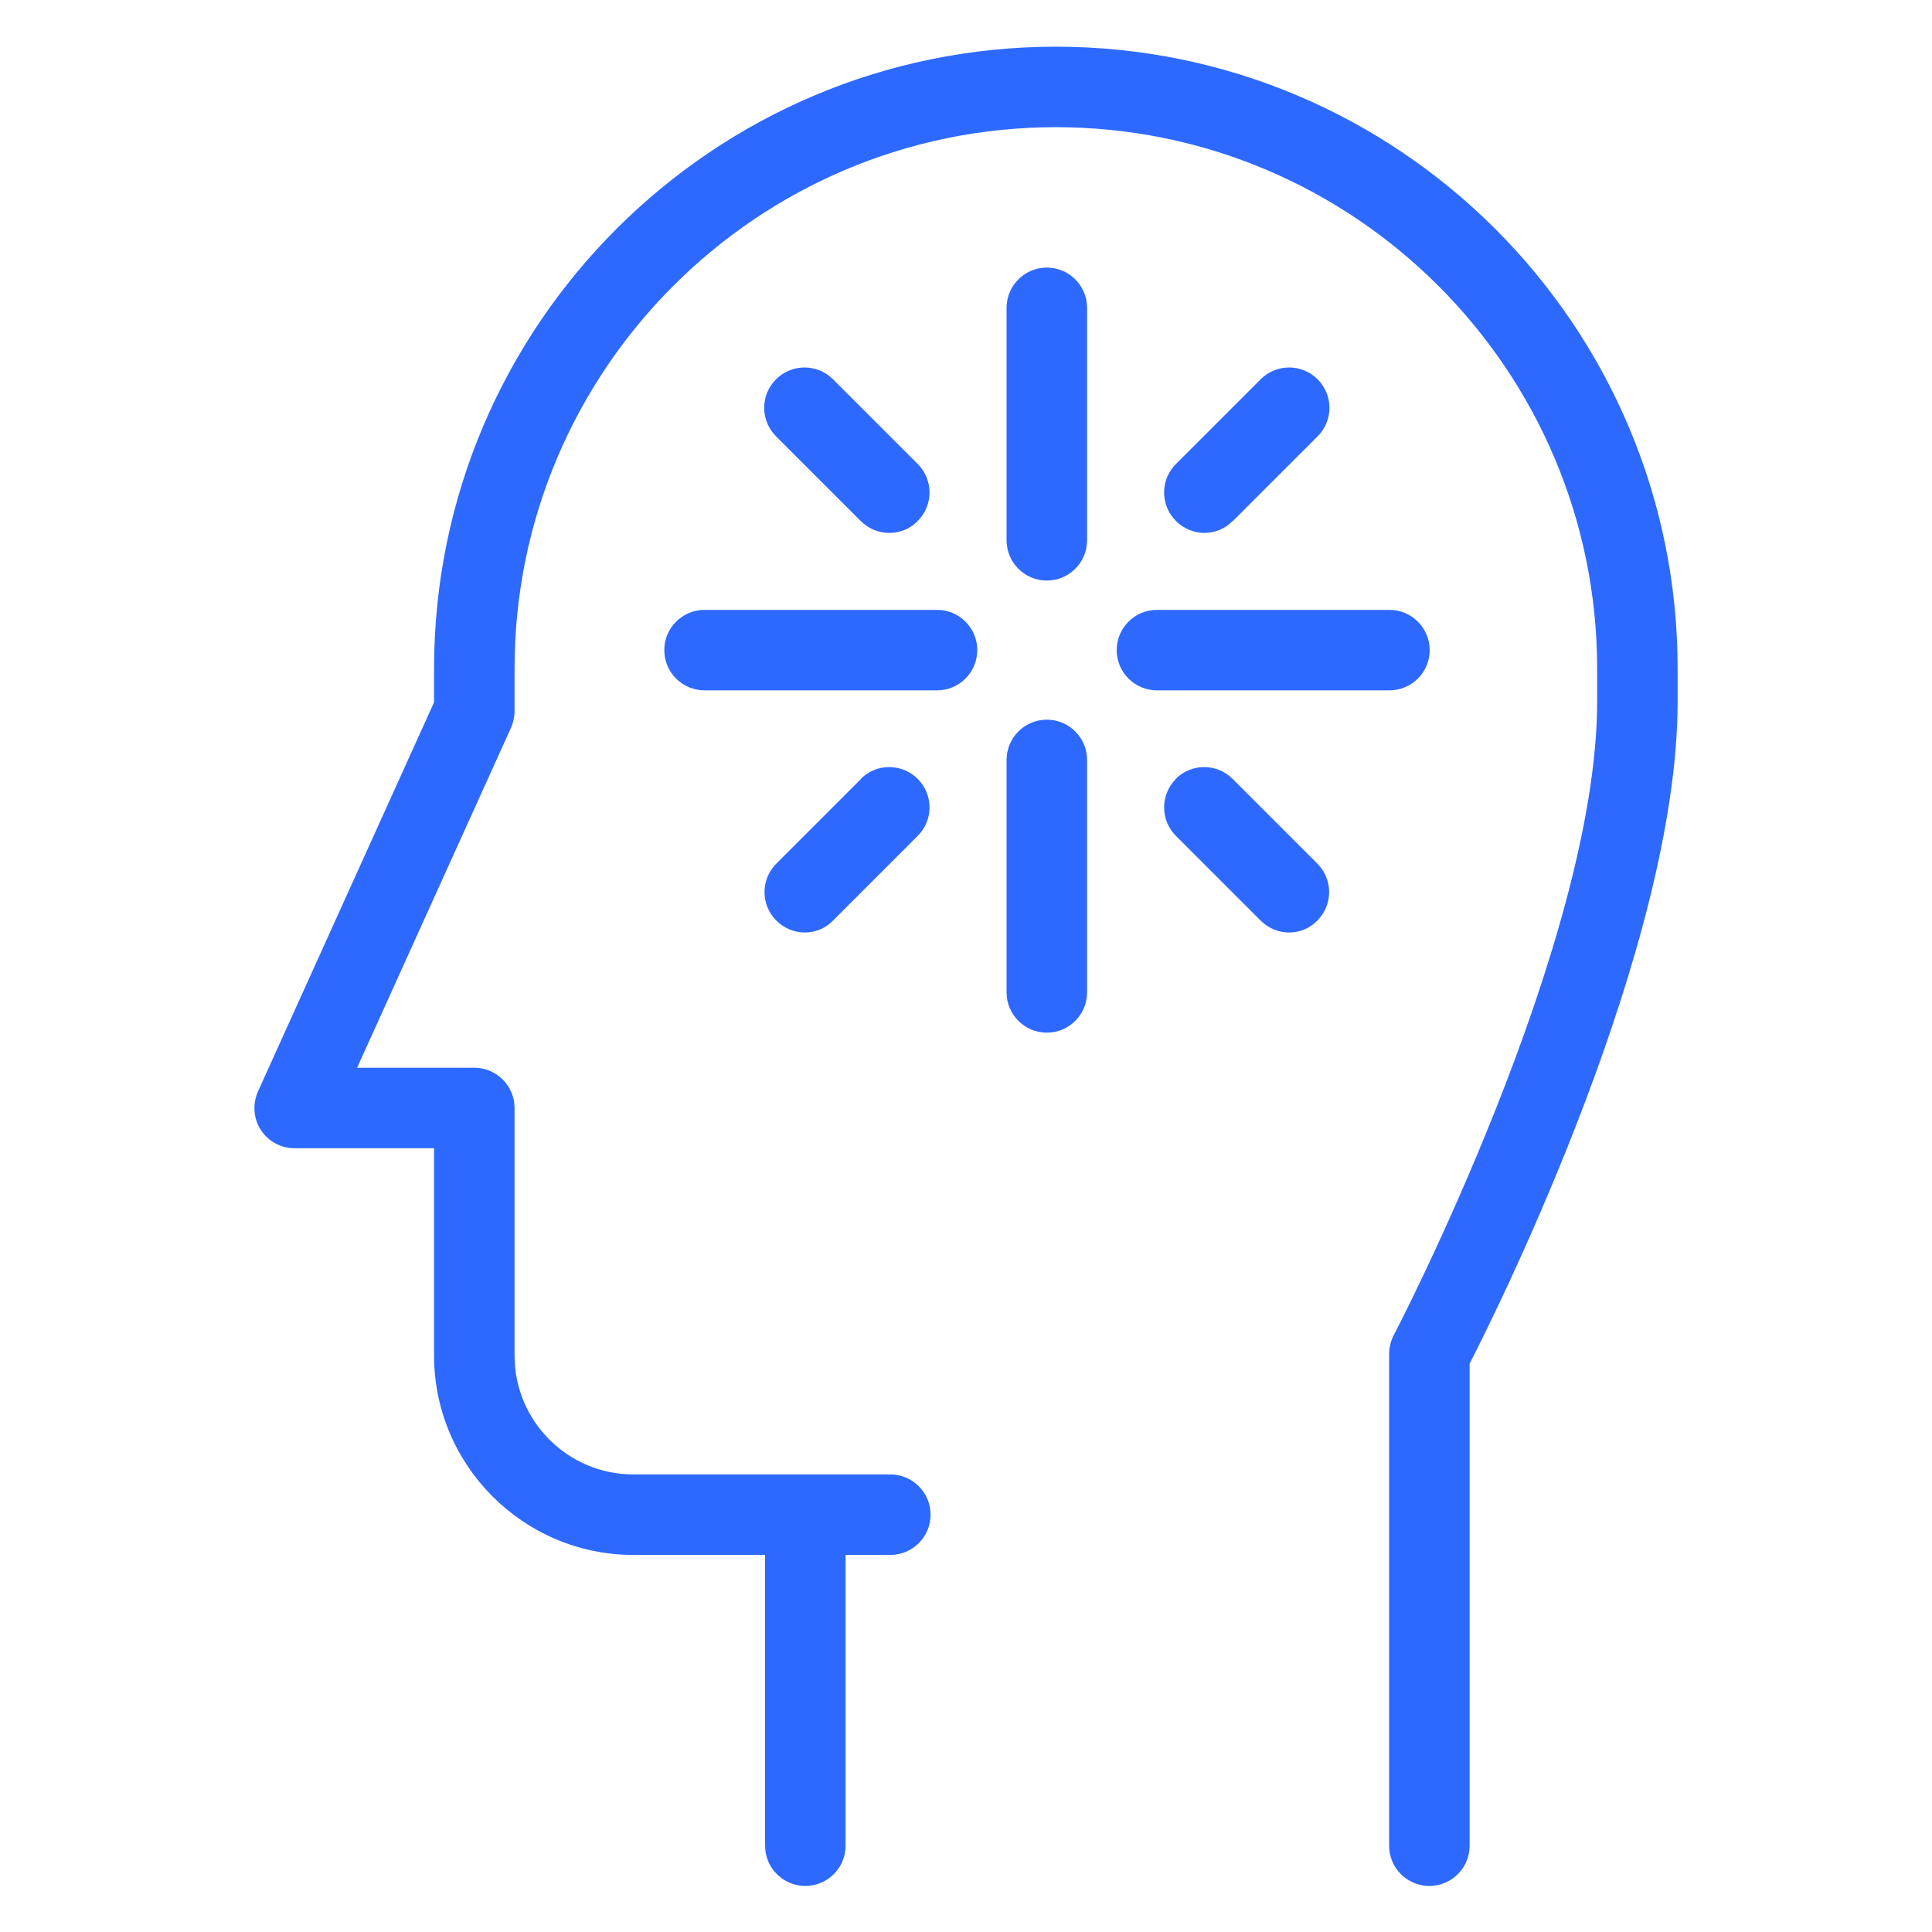 <?xml version="1.0" encoding="UTF-8"?>
<svg id="Layer_1" data-name="Layer 1" xmlns="http://www.w3.org/2000/svg" version="1.1" viewBox="0 0 600 600">
  <defs>
    <style>
      .cls-1 {
        fill: #2e69ff;
        stroke-width: 0px;
      }
    </style>
  </defs>
  <path class="cls-1" d="M456.4,573.1v-149.6c9.9-19.3,64.6-130,64.6-205.6v-10.3c0-106.5-86.6-193.1-193.1-193.1s-193.1,86.6-193.1,193.1v10.5l-54.7,120.9c-1.7,3.9-1.4,8.4.9,11.9,2.3,3.6,6.3,5.7,10.5,5.7h43.3v64.4c0,34.1,27.8,61.9,61.9,61.9h40.9v90.3c0,6.9,5.6,12.5,12.5,12.5s12.5-5.6,12.5-12.5v-90.3h13.9c6.9,0,12.5-5.6,12.5-12.5s-5.6-12.5-12.5-12.5h-79.8c-20.3,0-36.9-16.5-36.9-36.9v-76.9c0-6.9-5.6-12.5-12.5-12.5h-36.4l47.8-105.6c.7-1.6,1.1-3.4,1.1-5.2v-13.2c0-92.7,75.4-168.1,168.1-168.1s168.1,75.4,168.1,168.1v10.3c0,75.3-62.5,195.6-63.2,196.8-.9,1.8-1.4,3.8-1.4,5.8v152.7c0,6.9,5.6,12.5,12.5,12.5s12.5-5.6,12.5-12.5Z"/>
  <path class="cls-1" d="M325.1,180.3c6.9,0,12.5-5.6,12.5-12.5v-72.2c0-6.9-5.6-12.5-12.5-12.5s-12.5,5.6-12.5,12.5v72.2c0,6.9,5.6,12.5,12.5,12.5Z"/>
  <path class="cls-1" d="M337.6,236c0-6.9-5.6-12.5-12.5-12.5s-12.5,5.6-12.5,12.5v72.2c0,6.9,5.6,12.5,12.5,12.5s12.5-5.6,12.5-12.5v-72.2Z"/>
  <path class="cls-1" d="M346.8,201.9c0,6.9,5.6,12.5,12.5,12.5h72.2c6.9,0,12.5-5.6,12.5-12.5s-5.6-12.5-12.5-12.5h-72.2c-6.9,0-12.5,5.6-12.5,12.5Z"/>
  <path class="cls-1" d="M291,189.4h-72.2c-6.9,0-12.5,5.6-12.5,12.5s5.6,12.5,12.5,12.5h72.2c6.9,0,12.5-5.6,12.5-12.5s-5.6-12.5-12.5-12.5Z"/>
  <path class="cls-1" d="M382.9,161.8l26.3-26.3c4.9-4.9,4.9-12.8,0-17.7-4.9-4.9-12.8-4.9-17.7,0l-26.3,26.3c-4.9,4.9-4.9,12.8,0,17.7,2.4,2.4,5.6,3.7,8.8,3.7s6.4-1.2,8.8-3.7Z"/>
  <path class="cls-1" d="M267.4,241.9l-26.3,26.3c-4.9,4.9-4.9,12.8,0,17.7,2.4,2.4,5.6,3.7,8.8,3.7s6.4-1.2,8.8-3.7l26.3-26.3c4.9-4.9,4.9-12.8,0-17.7-4.9-4.9-12.8-4.9-17.7,0Z"/>
  <path class="cls-1" d="M365.2,241.9c-4.9,4.9-4.9,12.8,0,17.7l26.3,26.3c2.4,2.4,5.6,3.7,8.8,3.7s6.4-1.2,8.8-3.7c4.9-4.9,4.9-12.8,0-17.7l-26.3-26.3c-4.9-4.9-12.8-4.9-17.7,0Z"/>
  <path class="cls-1" d="M276.2,165.5c3.2,0,6.4-1.2,8.8-3.7,4.9-4.9,4.9-12.8,0-17.7l-26.3-26.3c-4.9-4.9-12.8-4.9-17.7,0-4.9,4.9-4.9,12.8,0,17.7l26.3,26.3c2.4,2.4,5.6,3.7,8.8,3.7Z"/>
</svg>